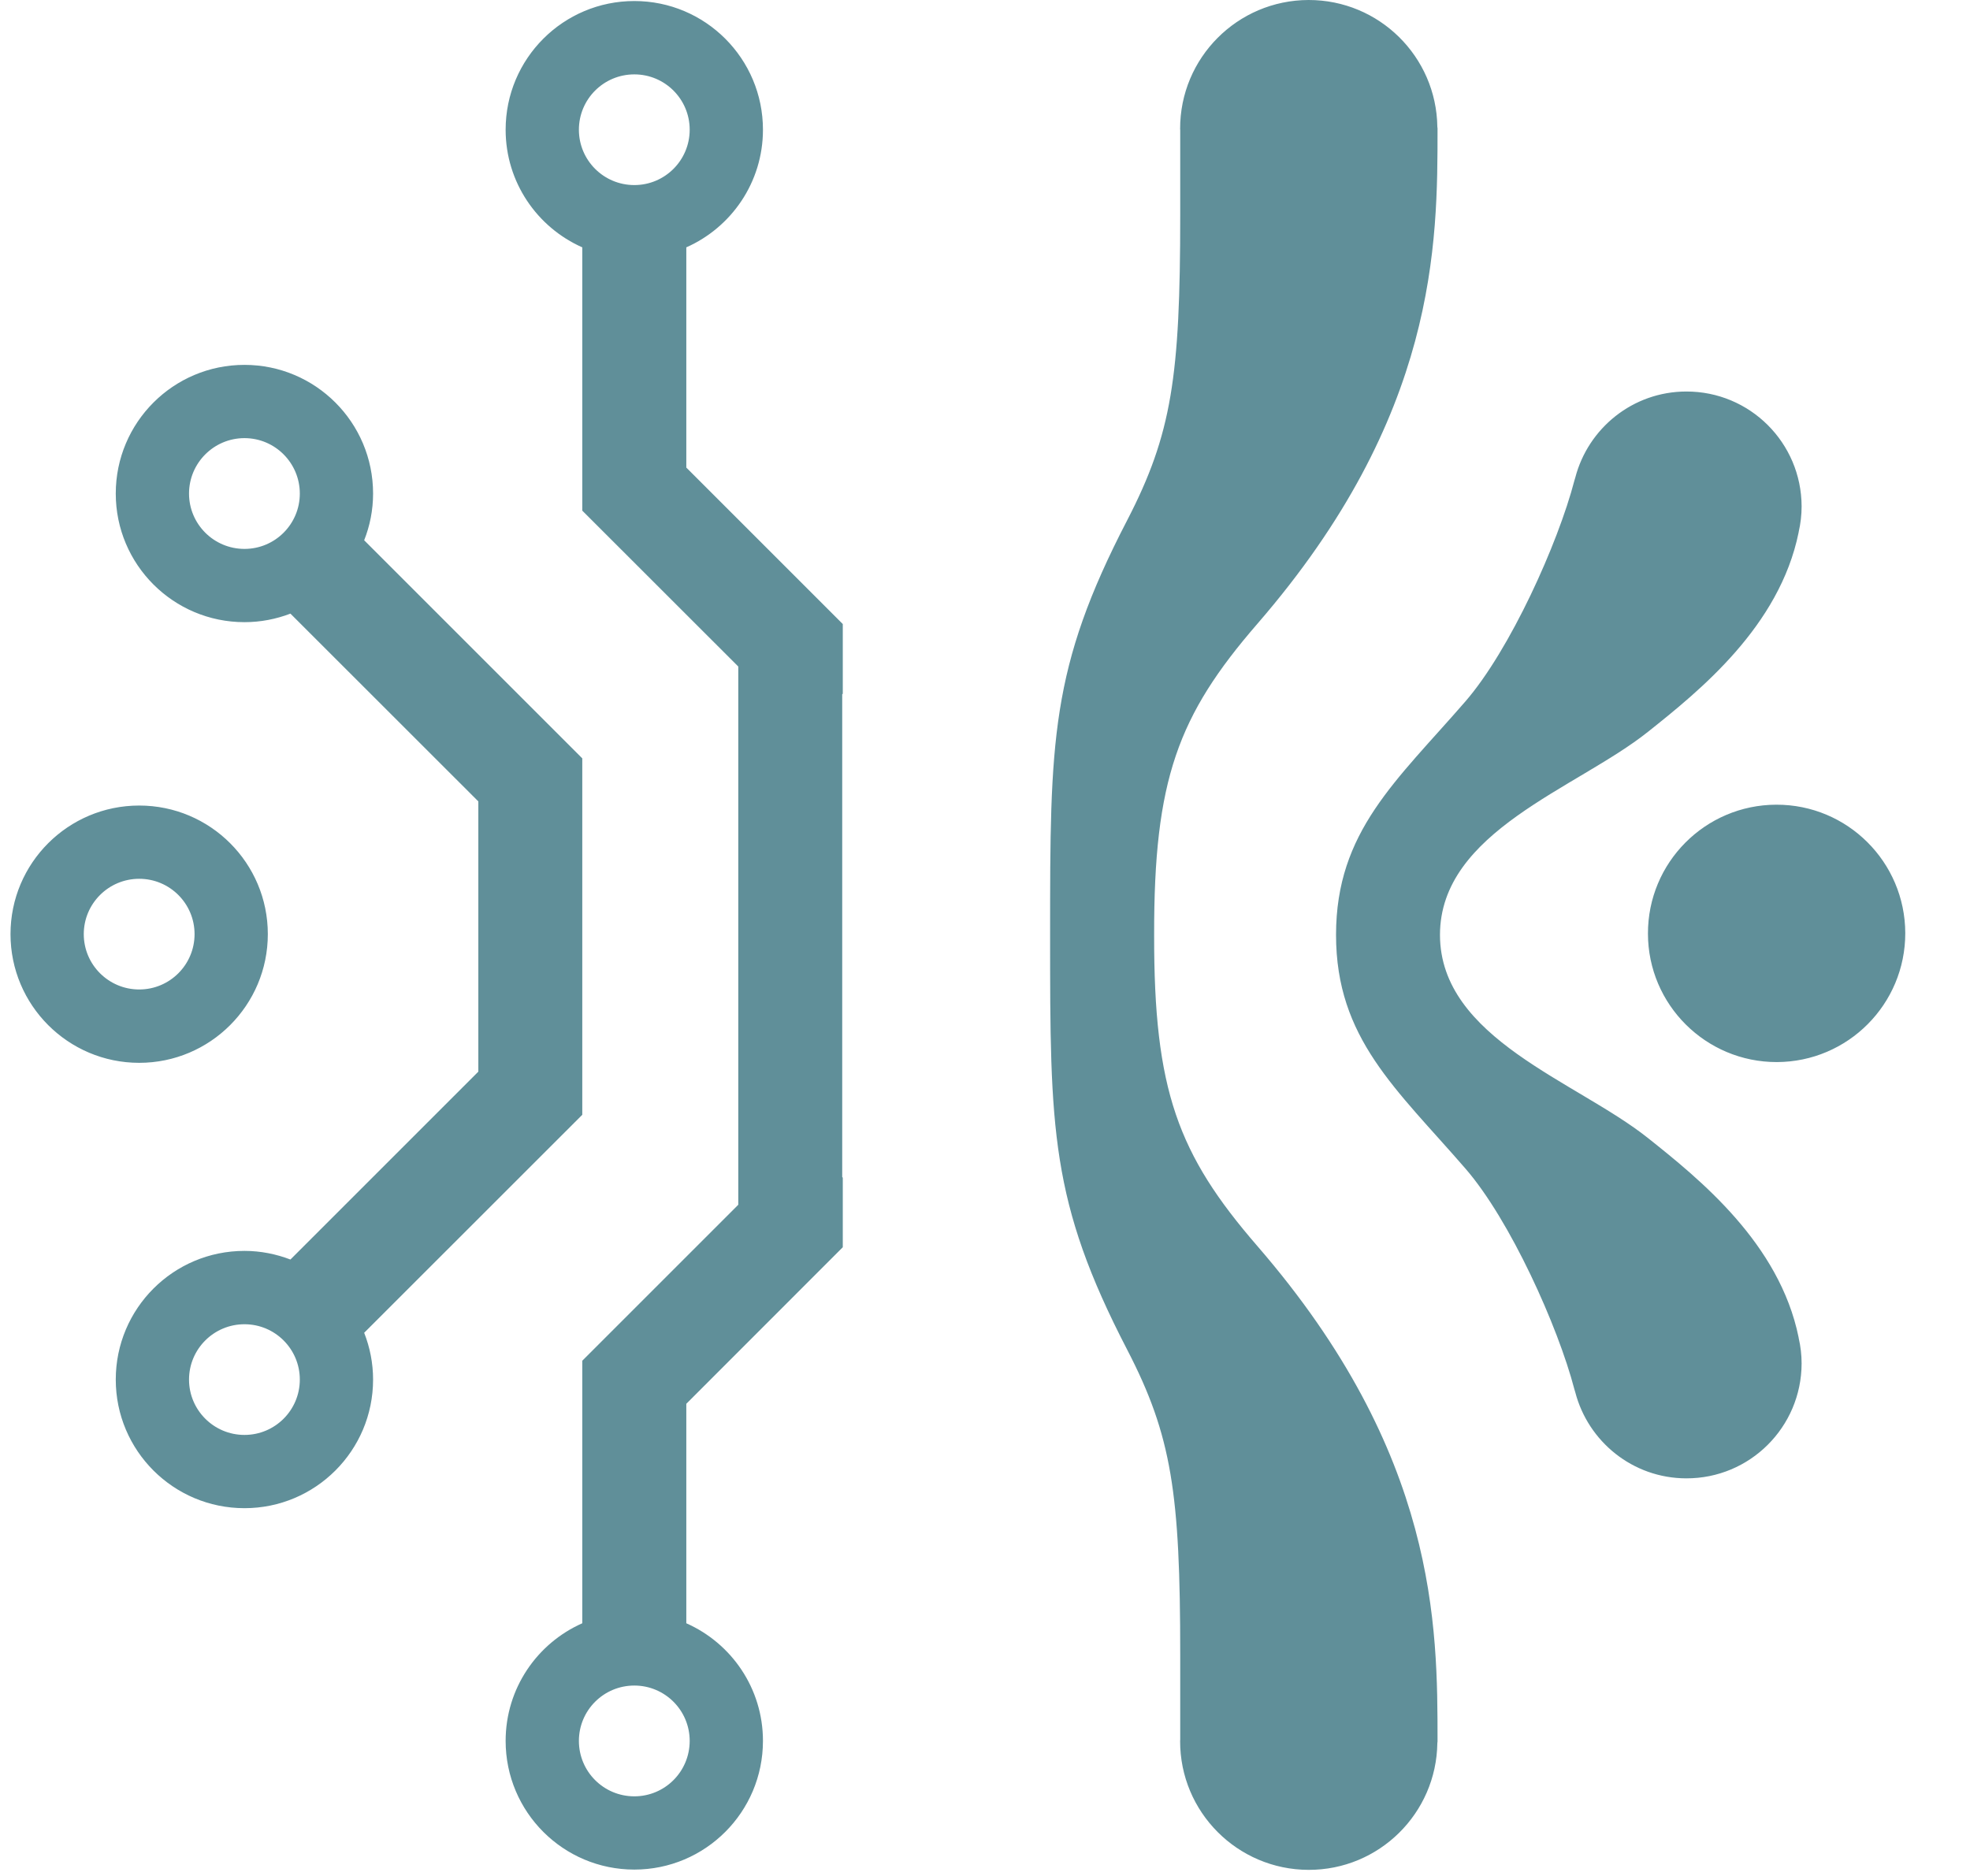 <svg xmlns="http://www.w3.org/2000/svg" width="21" height="20" viewBox="0 0 21 20">
  <path fill="#608F99" fill-rule="evenodd" d="M846.935,2510.579 C846.178,2510.581 845.565,2511.196 845.567,2511.954 C845.568,2512.711 846.184,2513.324 846.941,2513.323 C847.699,2513.321 848.311,2512.705 848.31,2511.948 C848.308,2511.19 847.693,2510.577 846.935,2510.579 Z M841.403,2515.284 C840.556,2514.306 840.3,2513.622 840.303,2511.968 C840.3,2510.313 840.556,2509.629 841.403,2508.651 C843.326,2506.431 843.324,2504.596 843.324,2503.369 C843.324,2503.363 843.323,2503.358 843.322,2503.353 C843.312,2502.603 842.701,2501.999 841.949,2502 C841.191,2502.002 840.578,2502.617 840.58,2503.375 C840.58,2503.379 840.581,2503.383 840.581,2503.386 L840.581,2504.299 C840.581,2506.015 840.491,2506.627 840.016,2507.546 C839.196,2509.127 839.194,2509.891 839.194,2511.968 C839.194,2514.044 839.196,2514.808 840.016,2516.39 C840.491,2517.308 840.581,2517.92 840.581,2519.636 L840.581,2520.549 C840.581,2520.553 840.58,2520.556 840.58,2520.56 C840.578,2521.318 841.191,2521.933 841.949,2521.935 C842.701,2521.937 843.312,2521.332 843.322,2520.583 C843.323,2520.577 843.324,2520.572 843.324,2520.566 C843.324,2519.339 843.326,2517.505 841.403,2515.284 Z M847.173,2516.258 C846.969,2515.257 846.118,2514.571 845.566,2514.132 C844.808,2513.528 843.351,2513.073 843.35,2511.967 C843.351,2510.862 844.808,2510.407 845.566,2509.803 C846.118,2509.364 846.969,2508.678 847.173,2507.677 C847.174,2507.675 847.174,2507.672 847.174,2507.67 C847.194,2507.582 847.205,2507.491 847.205,2507.398 C847.203,2506.72 846.653,2506.172 845.975,2506.174 C845.405,2506.175 844.929,2506.566 844.792,2507.093 C844.789,2507.103 844.786,2507.113 844.783,2507.123 C844.608,2507.795 844.097,2508.929 843.621,2509.478 C842.885,2510.327 842.242,2510.864 842.242,2511.967 C842.242,2513.071 842.885,2513.608 843.621,2514.458 C844.097,2515.006 844.608,2516.141 844.783,2516.812 C844.786,2516.822 844.789,2516.832 844.792,2516.842 C844.929,2517.369 845.405,2517.76 845.975,2517.761 C846.653,2517.763 847.203,2517.215 847.205,2516.537 C847.205,2516.444 847.194,2516.353 847.174,2516.266 C847.174,2516.263 847.174,2516.26 847.173,2516.258 Z M830.855,2511.959 C830.855,2511.202 830.241,2510.588 829.484,2510.588 C828.726,2510.588 828.112,2511.202 828.112,2511.959 C828.112,2512.716 828.726,2513.331 829.484,2513.331 C830.241,2513.331 830.855,2512.716 830.855,2511.959 Z M828.893,2511.959 C828.893,2511.633 829.158,2511.369 829.484,2511.369 C829.81,2511.369 830.074,2511.633 830.074,2511.959 C830.074,2512.285 829.81,2512.549 829.484,2512.549 C829.158,2512.549 828.893,2512.285 828.893,2511.959 Z M834.207,2513.885 L834.207,2513.885 L834.207,2511.998 L834.207,2511.972 L834.207,2510.085 L834.207,2510.085 L831.882,2507.76 C831.943,2507.606 831.977,2507.438 831.977,2507.262 C831.977,2506.504 831.363,2505.89 830.606,2505.89 C829.848,2505.89 829.234,2506.504 829.234,2507.262 C829.234,2508.019 829.848,2508.633 830.606,2508.633 C830.779,2508.633 830.944,2508.6 831.096,2508.542 L833.099,2510.544 L833.099,2511.972 L833.099,2511.998 L833.099,2513.425 L831.096,2515.428 C830.944,2515.37 830.779,2515.336 830.606,2515.336 C829.848,2515.336 829.234,2515.95 829.234,2516.708 C829.234,2517.465 829.848,2518.079 830.606,2518.079 C831.363,2518.079 831.977,2517.465 831.977,2516.708 C831.977,2516.532 831.943,2516.364 831.882,2516.209 L834.207,2513.885 Z M830.606,2517.298 C830.28,2517.298 830.015,2517.034 830.015,2516.708 C830.015,2516.382 830.28,2516.118 830.606,2516.118 C830.932,2516.118 831.196,2516.382 831.196,2516.708 C831.196,2517.034 830.932,2517.298 830.606,2517.298 Z M830.015,2507.262 C830.015,2506.936 830.28,2506.671 830.606,2506.671 C830.932,2506.671 831.196,2506.936 831.196,2507.262 C831.196,2507.588 830.932,2507.852 830.606,2507.852 C830.28,2507.852 830.015,2507.588 830.015,2507.262 Z M836.984,2509.396 L836.984,2508.653 L835.316,2506.985 L835.316,2504.637 C835.797,2504.424 836.133,2503.943 836.133,2503.383 C836.133,2502.625 835.519,2502.011 834.762,2502.011 C834.004,2502.011 833.39,2502.625 833.39,2503.383 C833.39,2503.943 833.726,2504.424 834.207,2504.637 L834.207,2507.444 L835.87,2509.106 L835.87,2514.844 L834.207,2516.507 L834.207,2519.306 C833.726,2519.519 833.39,2520 833.39,2520.56 C833.39,2521.318 834.004,2521.932 834.762,2521.932 C835.519,2521.932 836.133,2521.318 836.133,2520.56 C836.133,2520 835.797,2519.519 835.316,2519.306 L835.316,2516.966 L836.984,2515.297 L836.984,2514.555 L836.978,2514.549 L836.978,2509.402 L836.984,2509.396 Z M834.762,2521.151 C834.435,2521.151 834.171,2520.887 834.171,2520.56 C834.171,2520.234 834.435,2519.97 834.762,2519.97 C835.088,2519.97 835.352,2520.234 835.352,2520.56 C835.352,2520.887 835.088,2521.151 834.762,2521.151 Z M834.762,2502.793 C835.088,2502.793 835.352,2503.057 835.352,2503.383 C835.352,2503.709 835.088,2503.973 834.762,2503.973 C834.435,2503.973 834.171,2503.709 834.171,2503.383 C834.171,2503.057 834.435,2502.793 834.762,2502.793 Z" transform="translate(-828 -2502)"/>
</svg>
